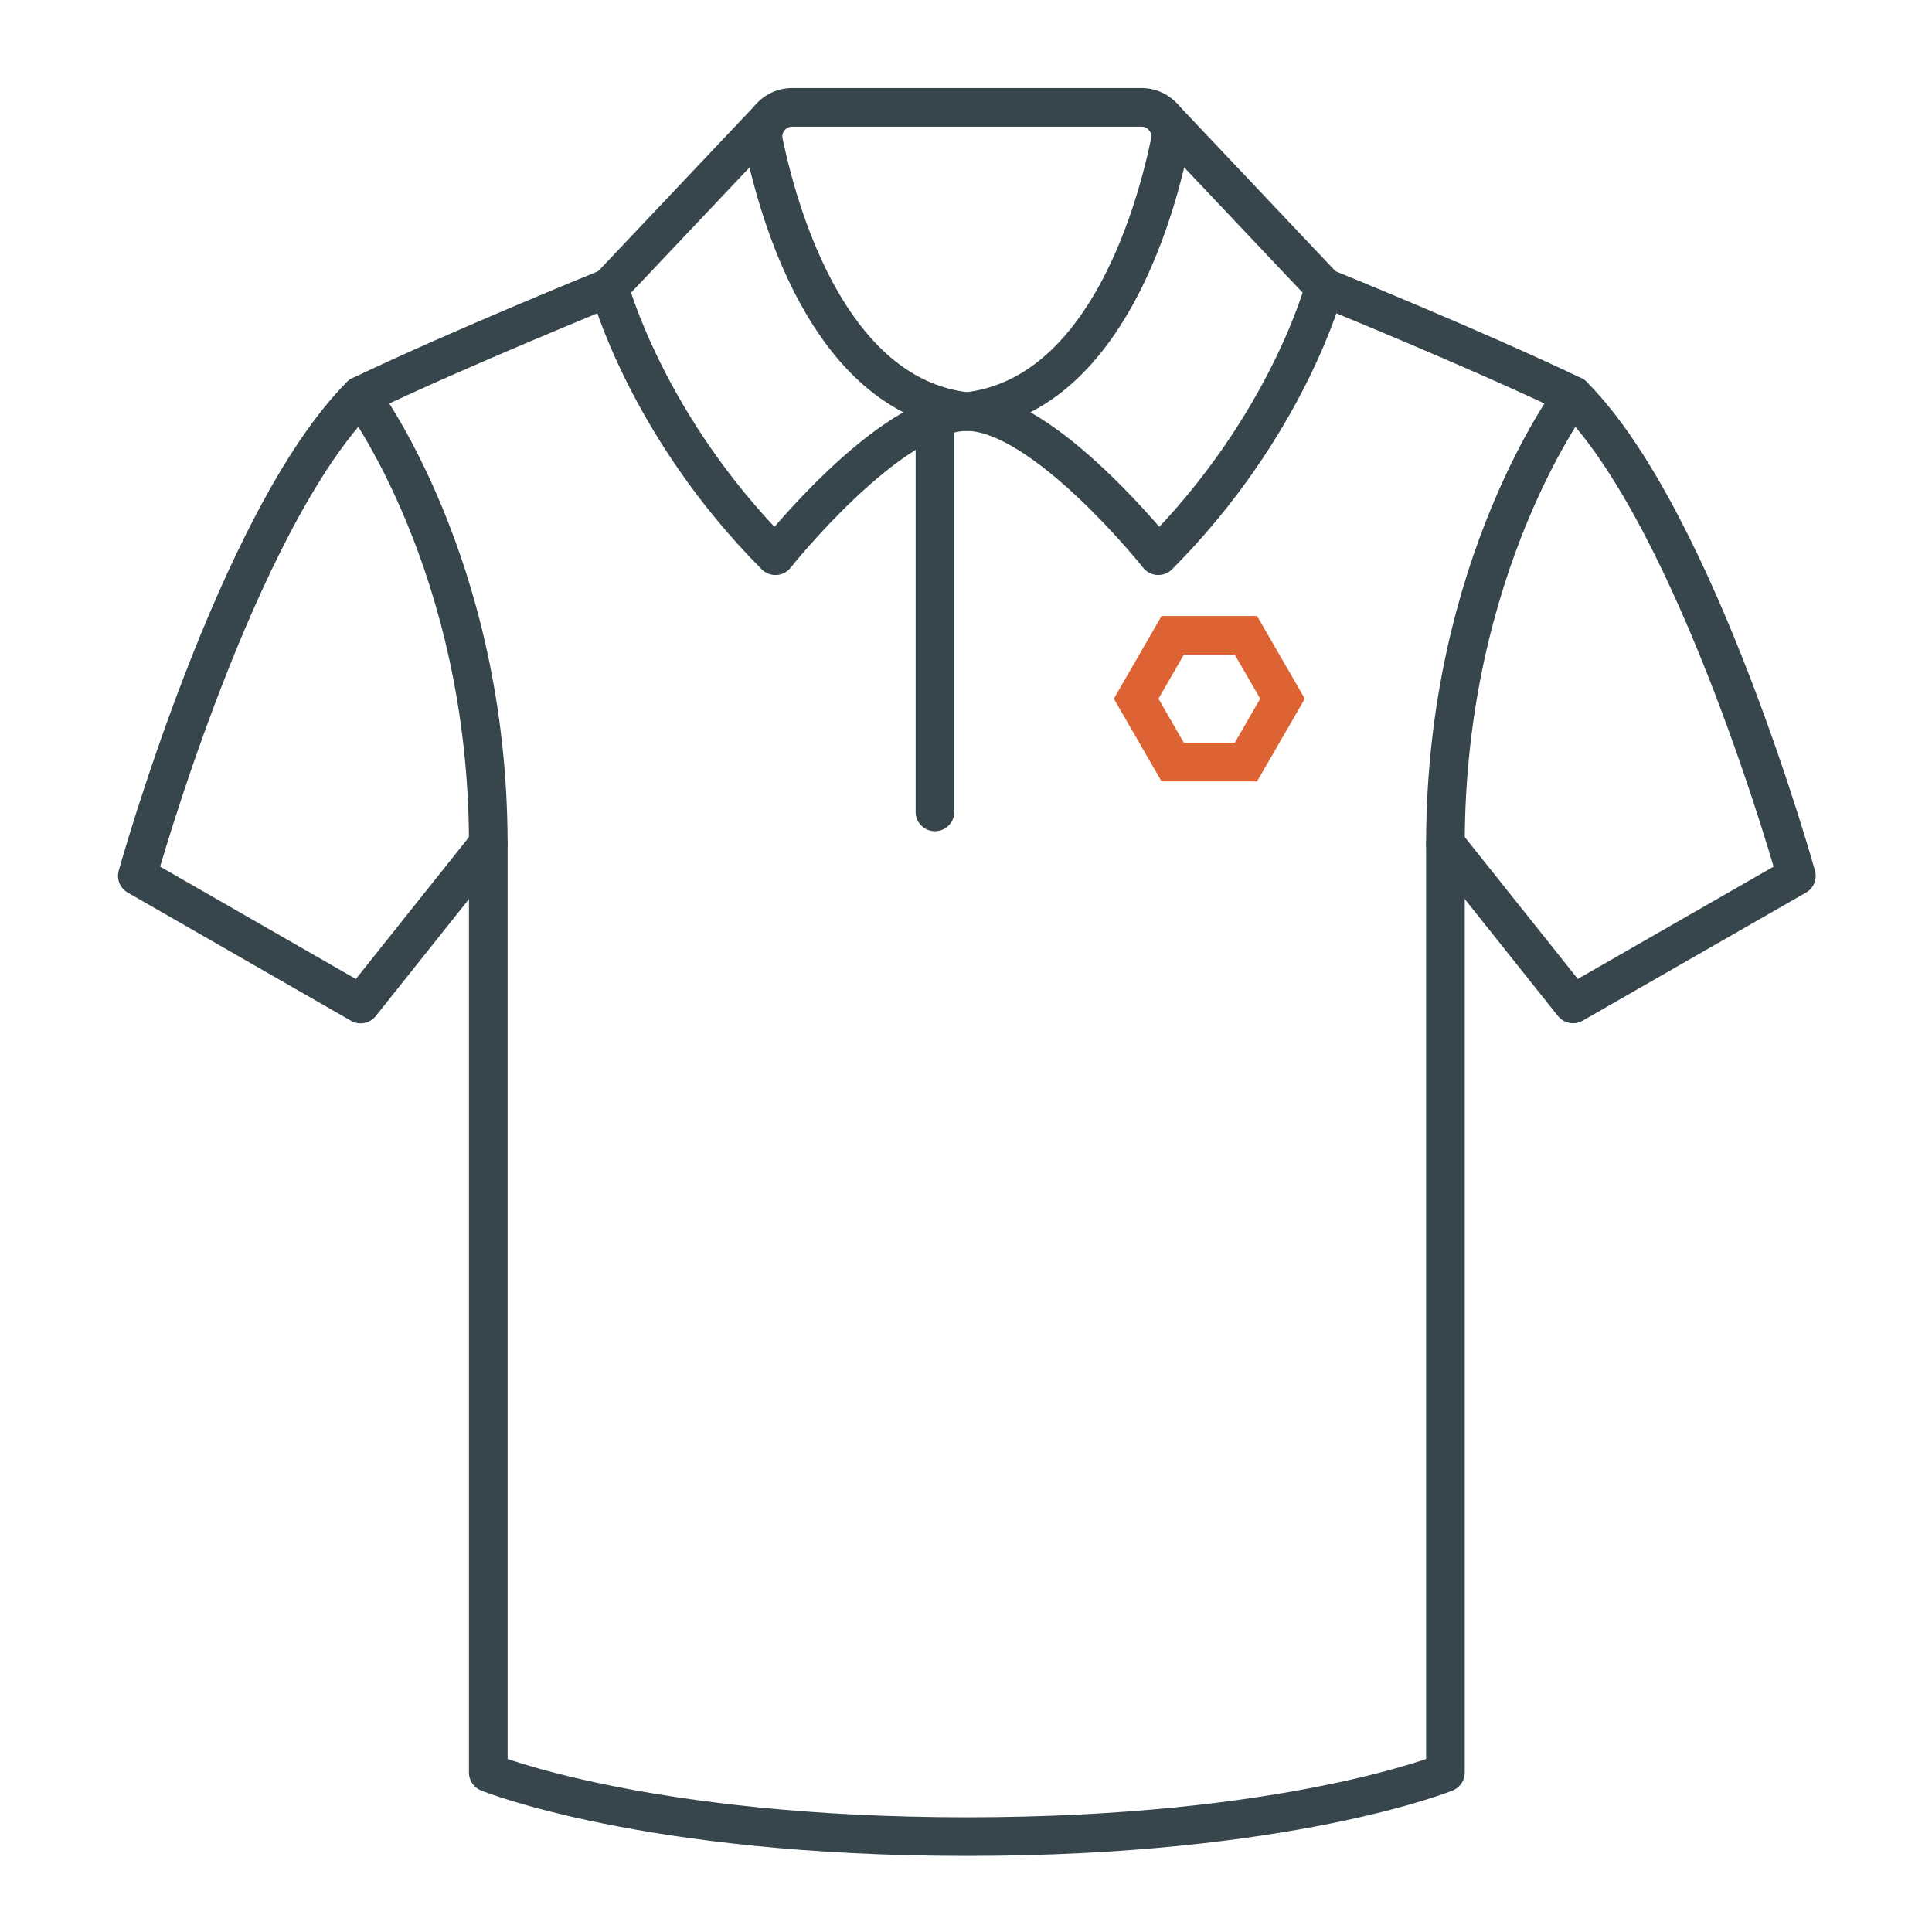 <?xml version="1.0" encoding="UTF-8"?> <svg xmlns="http://www.w3.org/2000/svg" id="Layer_1" data-name="Layer 1" viewBox="0 0 600 600"><defs><style>.cls-1,.cls-2{fill:none;stroke-width:12px;}.cls-1{stroke:#37464c;stroke-linecap:round;stroke-linejoin:round;}.cls-2{stroke:#de6334;stroke-miterlimit:10;}</style></defs><path class="cls-1" d="M300.27,33.35h54.3a9,9,0,0,1,8.79,10.87c-5,24.15-21.16,78.88-63.09,83.61-41.93-4.73-58.08-59.46-63.1-83.61A9,9,0,0,1,246,33.35Z"></path><path class="cls-1" d="M361.54,36.68,411.3,89.3S400,132.18,359.72,172.58c0,0-35.51-44.75-59.45-44.75s-59.45,44.75-59.45,44.75c-40.25-40.4-51.59-83.28-51.59-83.28L239,36.68"></path><path class="cls-1" d="M411.3,89.3s46.34,18.78,77.22,33.56c0,0-39.63,52.48-39.63,139.23v288.4s-48.78,19.89-148.62,19.89-148.63-19.89-148.63-19.89V262.09c0-86.75-39.63-139.23-39.63-139.23,30.89-14.78,77.22-33.56,77.22-33.56"></path><path class="cls-1" d="M488.52,122.86C527.13,161.61,557.88,272,557.88,272l-69.36,39.78-39.63-49.72"></path><path class="cls-1" d="M112,122.86C73.4,161.61,42.65,272,42.65,272L112,311.81l39.63-49.72"></path><line class="cls-1" x1="290.36" y1="132.8" x2="290.36" y2="252.14"></line><polygon class="cls-2" points="386.93 197.3 364.2 197.3 352.84 216.99 364.2 236.67 386.93 236.67 398.3 216.99 386.93 197.3"></polygon></svg> 
